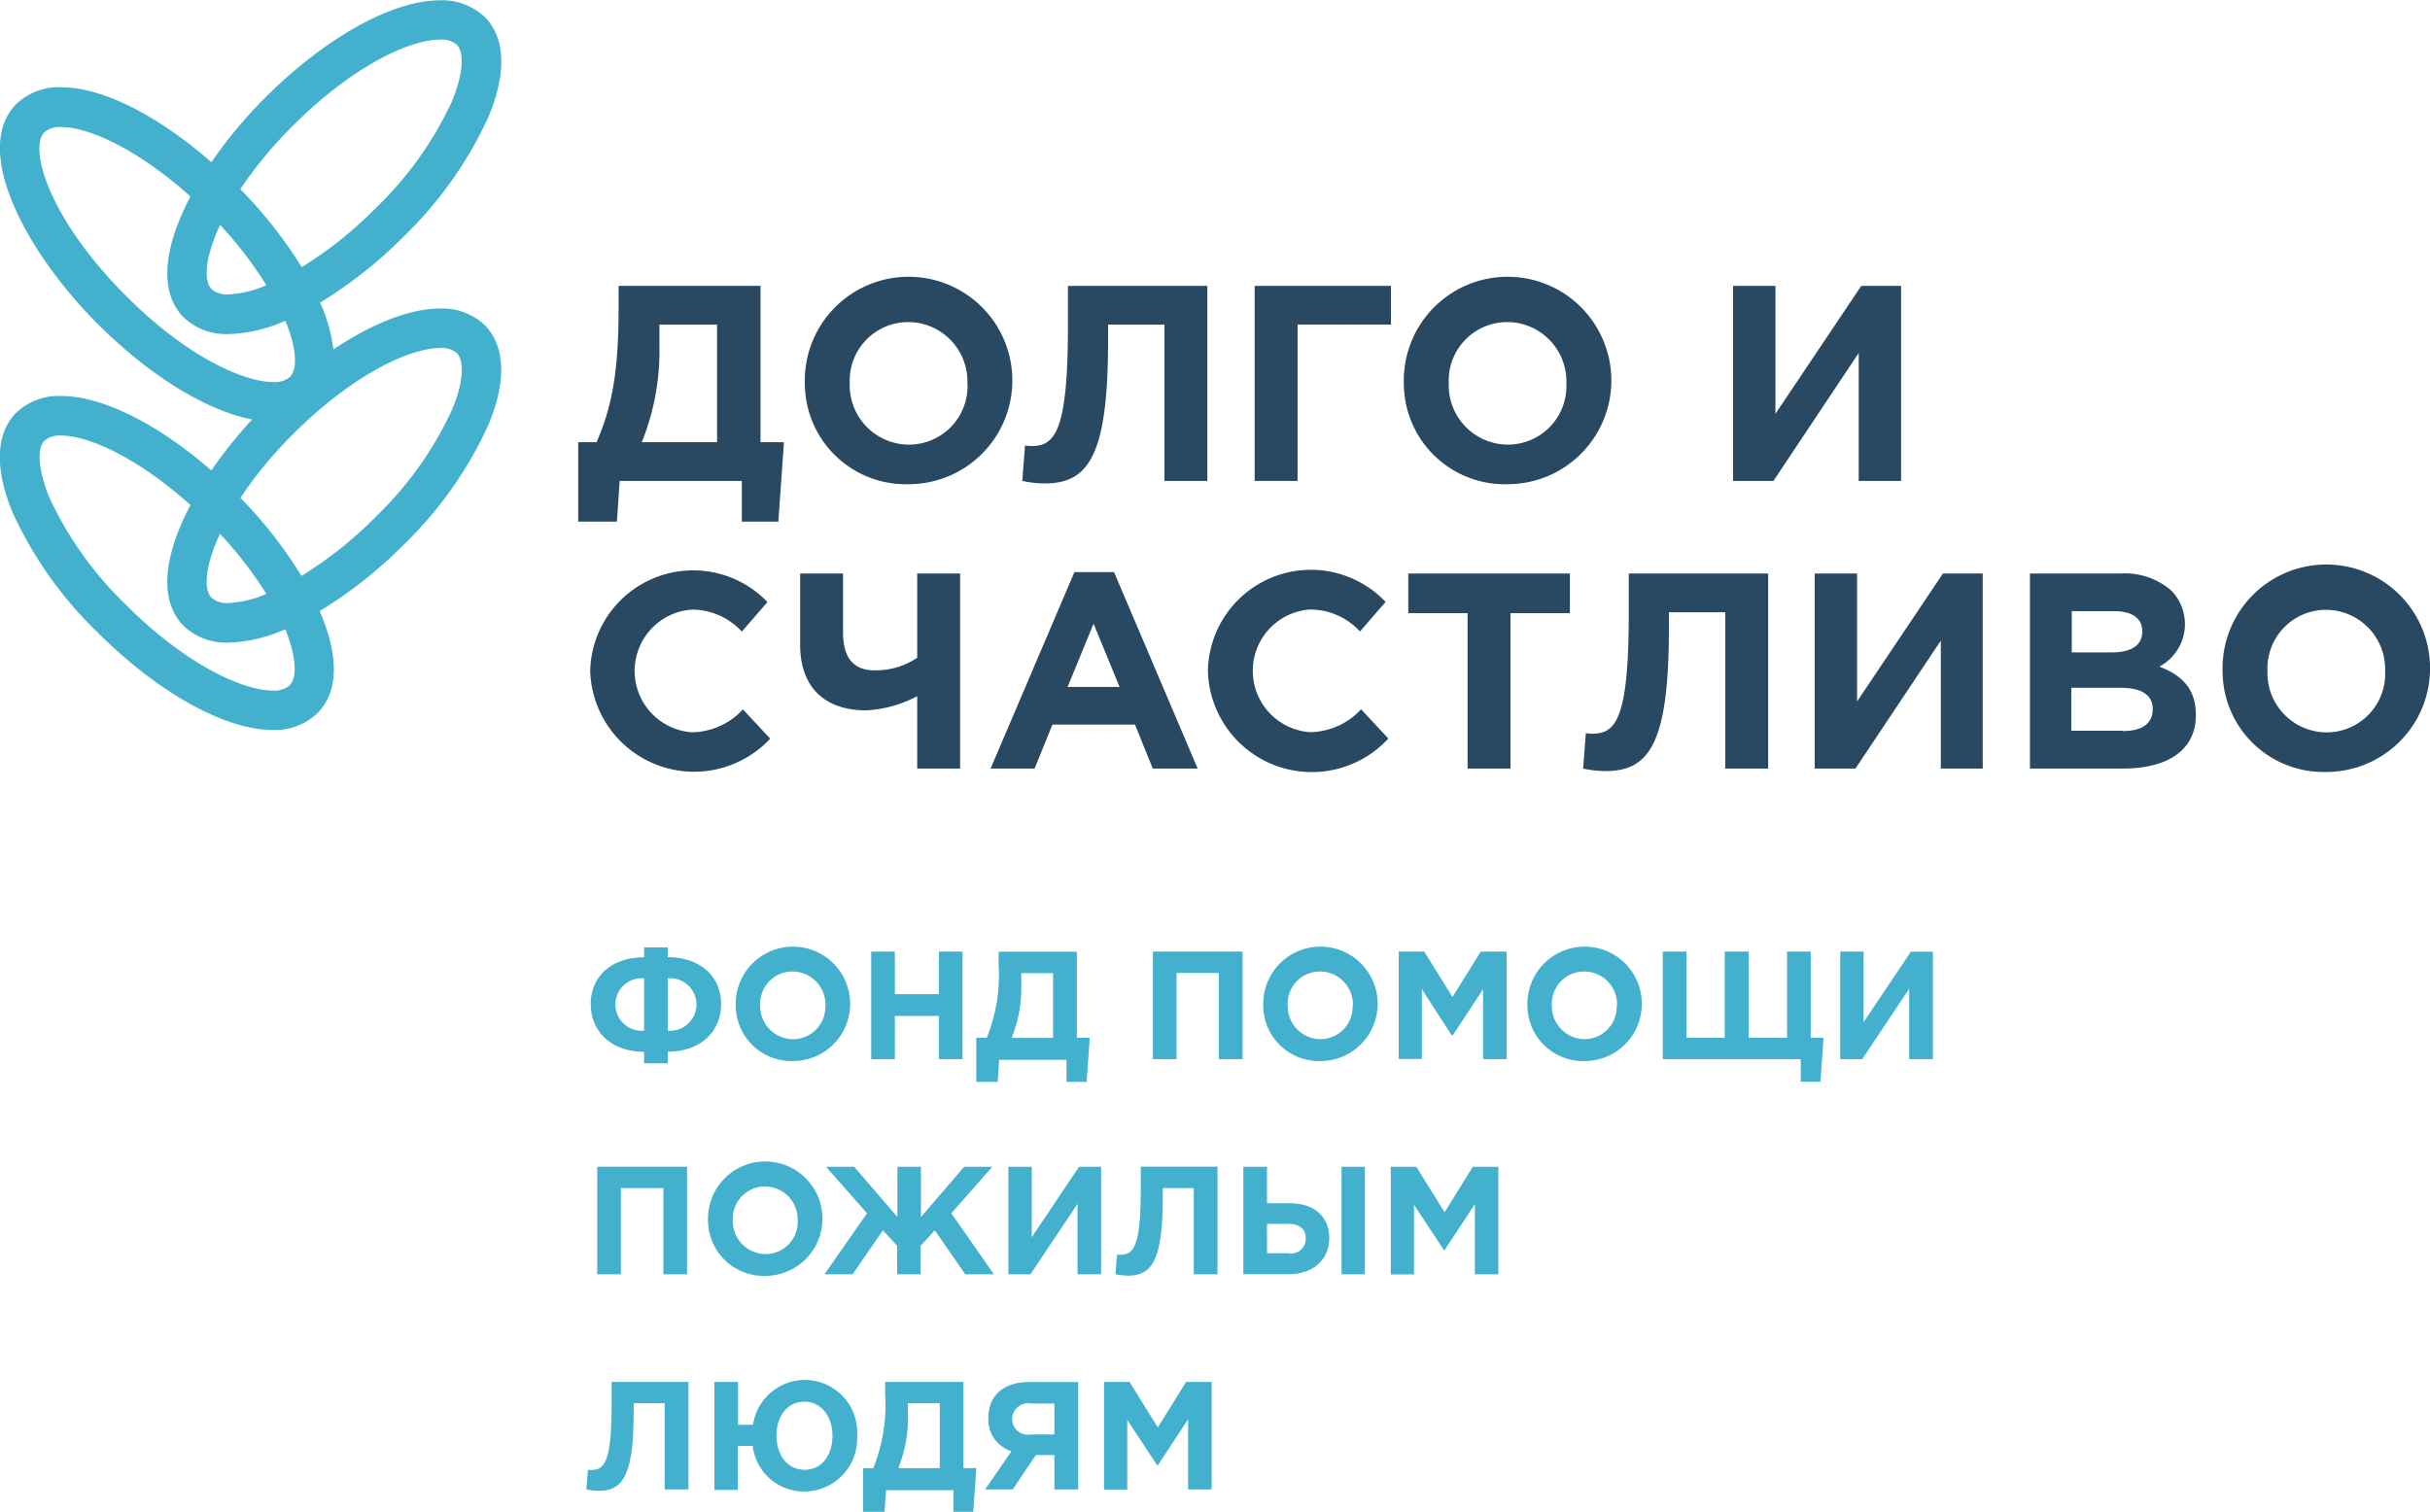 <svg id="Layer_1" data-name="Layer 1" xmlns="http://www.w3.org/2000/svg" viewBox="0 0 220.85 137.44"><title>logo_svg</title><path d="M80.62,70.27h1.67c1.32-3.07,2-6.08,2-12.14V56.06h12.9V70.27h2.13l-0.51,7.22H95.49v-3.7H84.39l-0.25,3.7H80.62V70.27ZM88,59.58v1.8a22.25,22.25,0,0,1-1.6,8.89h6.84V59.58H88Z" transform="translate(-28.07 -30.07)" fill="#284961"/><path d="M101.22,64.92a9.43,9.43,0,1,1,9.4,9.17A9.17,9.17,0,0,1,101.22,64.92Zm14.77,0a5.39,5.39,0,0,0-5.37-5.57,5.32,5.32,0,0,0-5.32,5.57,5.39,5.39,0,0,0,5.37,5.57A5.32,5.32,0,0,0,116,64.92Z" transform="translate(-28.07 -30.07)" fill="#284961"/><path d="M137.8,56.06V73.79h-3.9V59.58h-5.12v1.34c0,10.44-1.7,13.1-5.75,13.1a9.88,9.88,0,0,1-2.05-.23l0.25-3.22a4,4,0,0,0,.61.05c2.1,0,3.29-1.34,3.29-10.89V56.06H137.8Z" transform="translate(-28.07 -30.07)" fill="#284961"/><path d="M146,73.79h-3.9V56.06h12.39v3.52H146V73.79Z" transform="translate(-28.07 -30.07)" fill="#284961"/><path d="M155.66,64.92a9.43,9.43,0,1,1,9.4,9.17A9.17,9.17,0,0,1,155.66,64.92Zm14.77,0a5.39,5.39,0,0,0-5.37-5.57,5.32,5.32,0,0,0-5.32,5.57,5.39,5.39,0,0,0,5.37,5.57A5.32,5.32,0,0,0,170.43,64.92Z" transform="translate(-28.07 -30.07)" fill="#284961"/><path d="M200.86,73.79H197V62.16l-7.75,11.63h-3.67V56.06h3.85V67.69l7.8-11.63h3.62V73.79Z" transform="translate(-28.07 -30.07)" fill="#284961"/><path d="M81.71,91.08a9.36,9.36,0,0,1,16.11-6.28l-2.33,2.69a6.15,6.15,0,0,0-4.56-2,5.59,5.59,0,0,0,0,11.15,6.4,6.4,0,0,0,4.66-2.08l2.48,2.66A9.45,9.45,0,0,1,81.71,91.08Z" transform="translate(-28.07 -30.07)" fill="#284961"/><path d="M111.48,93.33a11,11,0,0,1-4.69,1.32c-3.52,0-6-1.85-6-6V82.21h3.9v5.35c0,2.2.86,3.45,2.86,3.45a6.71,6.71,0,0,0,3.88-1.14V82.21h3.9V99.94h-3.9V93.33Z" transform="translate(-28.07 -30.07)" fill="#284961"/><path d="M125.72,82.08h3.6l7.6,17.86h-4.08l-1.62-4h-7.5l-1.62,4h-4Zm4.1,10.44-2.36-5.75-2.36,5.75h4.71Z" transform="translate(-28.07 -30.07)" fill="#284961"/><path d="M137.85,91.08A9.36,9.36,0,0,1,154,84.79l-2.33,2.69a6.15,6.15,0,0,0-4.56-2,5.59,5.59,0,0,0,0,11.15,6.4,6.4,0,0,0,4.66-2.08l2.48,2.66A9.45,9.45,0,0,1,137.85,91.08Z" transform="translate(-28.07 -30.07)" fill="#284961"/><path d="M161.46,85.81h-5.4v-3.6h14.69v3.6h-5.4V99.94h-3.9V85.81Z" transform="translate(-28.07 -30.07)" fill="#284961"/><path d="M188.77,82.21V99.94h-3.9V85.73h-5.12v1.34c0,10.44-1.7,13.1-5.75,13.1a9.87,9.87,0,0,1-2.05-.23l0.25-3.22a3.9,3.9,0,0,0,.61.05c2.1,0,3.29-1.34,3.29-10.89V82.21h12.67Z" transform="translate(-28.07 -30.07)" fill="#284961"/><path d="M208.31,99.94h-3.85V88.31L196.7,99.94H193V82.21h3.85V93.84l7.8-11.63h3.62V99.94Z" transform="translate(-28.07 -30.07)" fill="#284961"/><path d="M212.56,82.21h8.23a6.4,6.4,0,0,1,4.64,1.57,4.37,4.37,0,0,1-1.11,6.89c2.05,0.79,3.32,2,3.32,4.41,0,3.24-2.63,4.86-6.64,4.86h-8.44V82.21Zm7.4,7.17c1.72,0,2.81-.56,2.81-1.92,0-1.17-.91-1.83-2.56-1.83h-3.85v3.75H220Zm1,7.15c1.72,0,2.76-.61,2.76-2,0-1.19-.89-1.93-2.89-1.93h-4.51v3.9H221Z" transform="translate(-28.07 -30.07)" fill="#284961"/><path d="M230.07,91.08a9.43,9.43,0,1,1,9.4,9.17A9.17,9.17,0,0,1,230.07,91.08Zm14.77,0a5.39,5.39,0,0,0-5.37-5.57,5.32,5.32,0,0,0-5.32,5.57,5.39,5.39,0,0,0,5.37,5.57A5.32,5.32,0,0,0,244.84,91.08Z" transform="translate(-28.07 -30.07)" fill="#284961"/><path d="M86.61,126.75v-1.06c-3,0-4.85-1.87-4.85-4.34s1.84-4.25,4.85-4.25V116.2h2.15v0.89c3,0,4.85,1.8,4.85,4.26s-1.83,4.33-4.85,4.33v1.06H86.61Zm0-7.74a2.39,2.39,0,1,0,0,4.76V119Zm2.15,4.76a2.39,2.39,0,1,0,0-4.76v4.76Z" transform="translate(-28.07 -30.07)" fill="#43b0cd"/><path d="M94.94,121.47a5.2,5.2,0,1,1,5.18,5.06A5.06,5.06,0,0,1,94.94,121.47Zm8.15,0a3,3,0,0,0-3-3.08,2.93,2.93,0,0,0-2.93,3.08,3,3,0,0,0,3,3.07A2.93,2.93,0,0,0,103.08,121.47Z" transform="translate(-28.07 -30.07)" fill="#43b0cd"/><path d="M107.25,116.58h2.15v3.87h4v-3.87h2.15v9.78h-2.15v-3.93h-4v3.93h-2.15v-9.78Z" transform="translate(-28.07 -30.07)" fill="#43b0cd"/><path d="M116.83,124.42h0.92a15.38,15.38,0,0,0,1.08-6.69v-1.14h7.11v7.83h1.17l-0.28,4H125v-2h-6.12l-0.14,2h-1.94v-4Zm4.06-5.89v1a12.25,12.25,0,0,1-.88,4.9h3.77v-5.89H120.9Z" transform="translate(-28.07 -30.07)" fill="#43b0cd"/><path d="M132.81,116.58H141v9.78h-2.15v-7.84H135v7.84h-2.15v-9.78Z" transform="translate(-28.07 -30.07)" fill="#43b0cd"/><path d="M142.88,121.47a5.2,5.2,0,1,1,5.18,5.06A5.06,5.06,0,0,1,142.88,121.47Zm8.15,0a3,3,0,0,0-3-3.08,2.93,2.93,0,0,0-2.93,3.08,3,3,0,0,0,3,3.07A2.93,2.93,0,0,0,151,121.47Z" transform="translate(-28.07 -30.07)" fill="#43b0cd"/><path d="M155.19,116.58h2.32l2.57,4.13,2.57-4.13H165v9.78h-2.14V120l-2.75,4.18H160L157.3,120v6.34h-2.11v-9.78Z" transform="translate(-28.07 -30.07)" fill="#43b0cd"/><path d="M166.89,121.47a5.2,5.2,0,1,1,5.18,5.06A5.06,5.06,0,0,1,166.89,121.47Zm8.15,0a3,3,0,0,0-3-3.08,2.93,2.93,0,0,0-2.93,3.08,3,3,0,0,0,3,3.07A2.93,2.93,0,0,0,175,121.47Z" transform="translate(-28.07 -30.07)" fill="#43b0cd"/><path d="M191.71,126.36H179.19v-9.78h2.15v7.83h3.48v-7.83H187v7.83h3.49v-7.83h2.15v7.83h1.16l-0.28,4h-1.79v-2Z" transform="translate(-28.07 -30.07)" fill="#43b0cd"/><path d="M203.71,126.36h-2.12v-6.41l-4.27,6.41h-2v-9.78h2.12V123l4.3-6.41h2v9.78Z" transform="translate(-28.07 -30.07)" fill="#43b0cd"/><path d="M82.35,136.14h8.16v9.78H88.36v-7.84H84.5v7.84H82.35v-9.78Z" transform="translate(-28.07 -30.07)" fill="#43b0cd"/><path d="M92.42,141a5.2,5.2,0,1,1,5.18,5.06A5.06,5.06,0,0,1,92.42,141Zm8.15,0a3,3,0,0,0-3-3.07A2.93,2.93,0,0,0,94.67,141a3,3,0,0,0,3,3.08A2.93,2.93,0,0,0,100.57,141Z" transform="translate(-28.07 -30.07)" fill="#43b0cd"/><path d="M109.61,145.92v-2.6l-1.3-1.4-2.75,4H103l3.87-5.55-3.73-4.23h2.56l3.93,4.57v-4.57h2.14v4.57l3.93-4.57h2.56l-3.73,4.23,3.87,5.55H115.8l-2.77-4-1.29,1.4v2.6h-2.14Z" transform="translate(-28.07 -30.07)" fill="#43b0cd"/><path d="M128.09,145.92H126v-6.41l-4.28,6.41h-2v-9.78h2.12v6.41l4.3-6.41h2v9.78Z" transform="translate(-28.07 -30.07)" fill="#43b0cd"/><path d="M138.72,136.14v9.78h-2.15v-7.84h-2.82v0.74c0,5.75-.94,7.22-3.17,7.22a5.52,5.52,0,0,1-1.13-.13l0.14-1.78a2,2,0,0,0,.34,0c1.16,0,1.82-.74,1.82-6v-2h7Z" transform="translate(-28.07 -30.07)" fill="#43b0cd"/><path d="M141.07,136.14h2.15v3.32h2.08c2.26,0,3.58,1.26,3.58,3.17s-1.42,3.28-3.72,3.28h-4.09v-9.78Zm2.15,5.17V144h1.91a1.33,1.33,0,0,0,1.61-1.37c0-.82-0.54-1.3-1.62-1.3h-1.9Zm6.75-5.17h2.15v9.78H150v-9.78Z" transform="translate(-28.07 -30.07)" fill="#43b0cd"/><path d="M154.47,136.14h2.32l2.57,4.14,2.57-4.14h2.32v9.78h-2.14v-6.38l-2.75,4.18H159.3l-2.72-4.13v6.34h-2.11v-9.78Z" transform="translate(-28.07 -30.07)" fill="#43b0cd"/><path d="M90.64,155.7v9.78H88.48v-7.84H85.66v0.74c0,5.75-.94,7.22-3.17,7.22a5.39,5.39,0,0,1-1.13-.13l0.14-1.77a2.19,2.19,0,0,0,.34,0c1.16,0,1.82-.74,1.82-6v-2h7Z" transform="translate(-28.07 -30.07)" fill="#43b0cd"/><path d="M96.48,161.52H95.13v4H93V155.7h2.15v3.9h1.36a4.76,4.76,0,0,1,9.46,1,4.81,4.81,0,0,1-4.78,5.06A4.68,4.68,0,0,1,96.48,161.52Zm7.25-.93c0-1.72-1-3.09-2.56-3.09s-2.53,1.33-2.53,3.09,1,3.1,2.56,3.1S103.73,162.35,103.73,160.59Z" transform="translate(-28.07 -30.07)" fill="#43b0cd"/><path d="M106.52,163.54h0.92a15.41,15.41,0,0,0,1.08-6.69V155.7h7.11v7.84h1.17l-0.28,4h-1.8v-2H108.6l-0.14,2h-1.94v-4Zm4.07-5.9v1a12.28,12.28,0,0,1-.88,4.9h3.77v-5.9h-2.89Z" transform="translate(-28.07 -30.07)" fill="#43b0cd"/><path d="M126.05,165.48H123.9v-3.13h-1.69l-2.1,3.13H117.6L120,162a3,3,0,0,1-2.1-3.06c0-2,1.4-3.23,3.69-3.23h4.47v9.78Zm-2.15-5v-2.81h-2.14a1.43,1.43,0,1,0,0,2.81h2.18Z" transform="translate(-28.07 -30.07)" fill="#43b0cd"/><path d="M128.41,155.7h2.32l2.57,4.14,2.57-4.14h2.32v9.78h-2.14v-6.38l-2.75,4.18h-0.06l-2.72-4.13v6.34h-2.11V155.7Z" transform="translate(-28.07 -30.07)" fill="#43b0cd"/><path d="M72.13,59.63a5.6,5.6,0,0,0-4.07-1.51c-2.73,0-6.16,1.35-9.69,3.72a14.73,14.73,0,0,0-1.14-4.11l-0.07-.15a40,40,0,0,0,7.59-6,35.94,35.94,0,0,0,7.68-10.81c1.7-4,1.59-7.27-.31-9.16a5.6,5.6,0,0,0-4.07-1.51c-4.34,0-10.43,3.4-15.91,8.88a41.61,41.61,0,0,0-4.86,5.84C42.45,40.58,37.39,38,33.64,38a5.6,5.6,0,0,0-4.07,1.51c-4.09,4.09.74,13.35,7.37,20,4.74,4.74,9.93,7.91,14.05,8.69a41.34,41.34,0,0,0-3.71,4.64c-4.84-4.22-9.9-6.77-13.65-6.77a5.59,5.59,0,0,0-4.07,1.51c-1.9,1.9-2,5.15-.31,9.16a35.92,35.92,0,0,0,7.68,10.81c5.48,5.48,11.58,8.88,15.91,8.88a5.6,5.6,0,0,0,4.07-1.51c2.09-2.1,1.84-5.54.21-9.3a40,40,0,0,0,7.61-6,35.9,35.9,0,0,0,7.68-10.81C74.13,64.78,74,61.53,72.13,59.63ZM54.69,41.5c5.41-5.41,10.61-7.83,13.37-7.83a2.11,2.11,0,0,1,1.52.46c0.74,0.75.56,2.79-.46,5.21A32.3,32.3,0,0,1,62.21,49a36.13,36.13,0,0,1-6.72,5.36,40,40,0,0,0-5.58-7.09A37.7,37.7,0,0,1,54.69,41.5Zm-6.63,9A35.72,35.72,0,0,1,52.28,56a9.88,9.88,0,0,1-3.44.83,2.11,2.11,0,0,1-1.52-.46C46.52,55.59,46.73,53.41,48.06,50.55ZM32.12,42.08a2.11,2.11,0,0,1,1.52-.46c2.48,0,6.94,2,11.74,6.31-2.32,4.4-3,8.59-.61,11a5.59,5.59,0,0,0,4.06,1.51A13.55,13.55,0,0,0,54,59.23c1,2.38,1.16,4.38.42,5.11a2.11,2.11,0,0,1-1.52.46c-2.76,0-8-2.42-13.37-7.83C32.7,50.18,30.59,43.61,32.12,42.08ZM48.06,78.6a35.57,35.57,0,0,1,4.22,5.46,9.83,9.83,0,0,1-3.44.83,2.1,2.1,0,0,1-1.52-.46C46.52,83.64,46.73,81.46,48.06,78.6Zm6.32,13.79a2.11,2.11,0,0,1-1.52.46c-2.75,0-8-2.42-13.37-7.83a32.28,32.28,0,0,1-6.91-9.67c-1-2.42-1.21-4.47-.46-5.22a2.11,2.11,0,0,1,1.52-.46c2.48,0,6.94,2,11.74,6.31-2.32,4.4-3,8.59-.61,11a5.59,5.59,0,0,0,4.06,1.51A13.59,13.59,0,0,0,54,87.27C55,89.77,55.11,91.65,54.38,92.39Zm14.74-25a32.26,32.26,0,0,1-6.91,9.67,36.12,36.12,0,0,1-6.74,5.37,40.14,40.14,0,0,0-5.55-7.1,37.64,37.64,0,0,1,4.78-5.79c5.41-5.41,10.61-7.83,13.37-7.83a2.12,2.12,0,0,1,1.52.46C70.33,62.92,70.15,65,69.12,67.39Z" transform="translate(-28.07 -30.07)" fill="#43b0cd"/></svg>